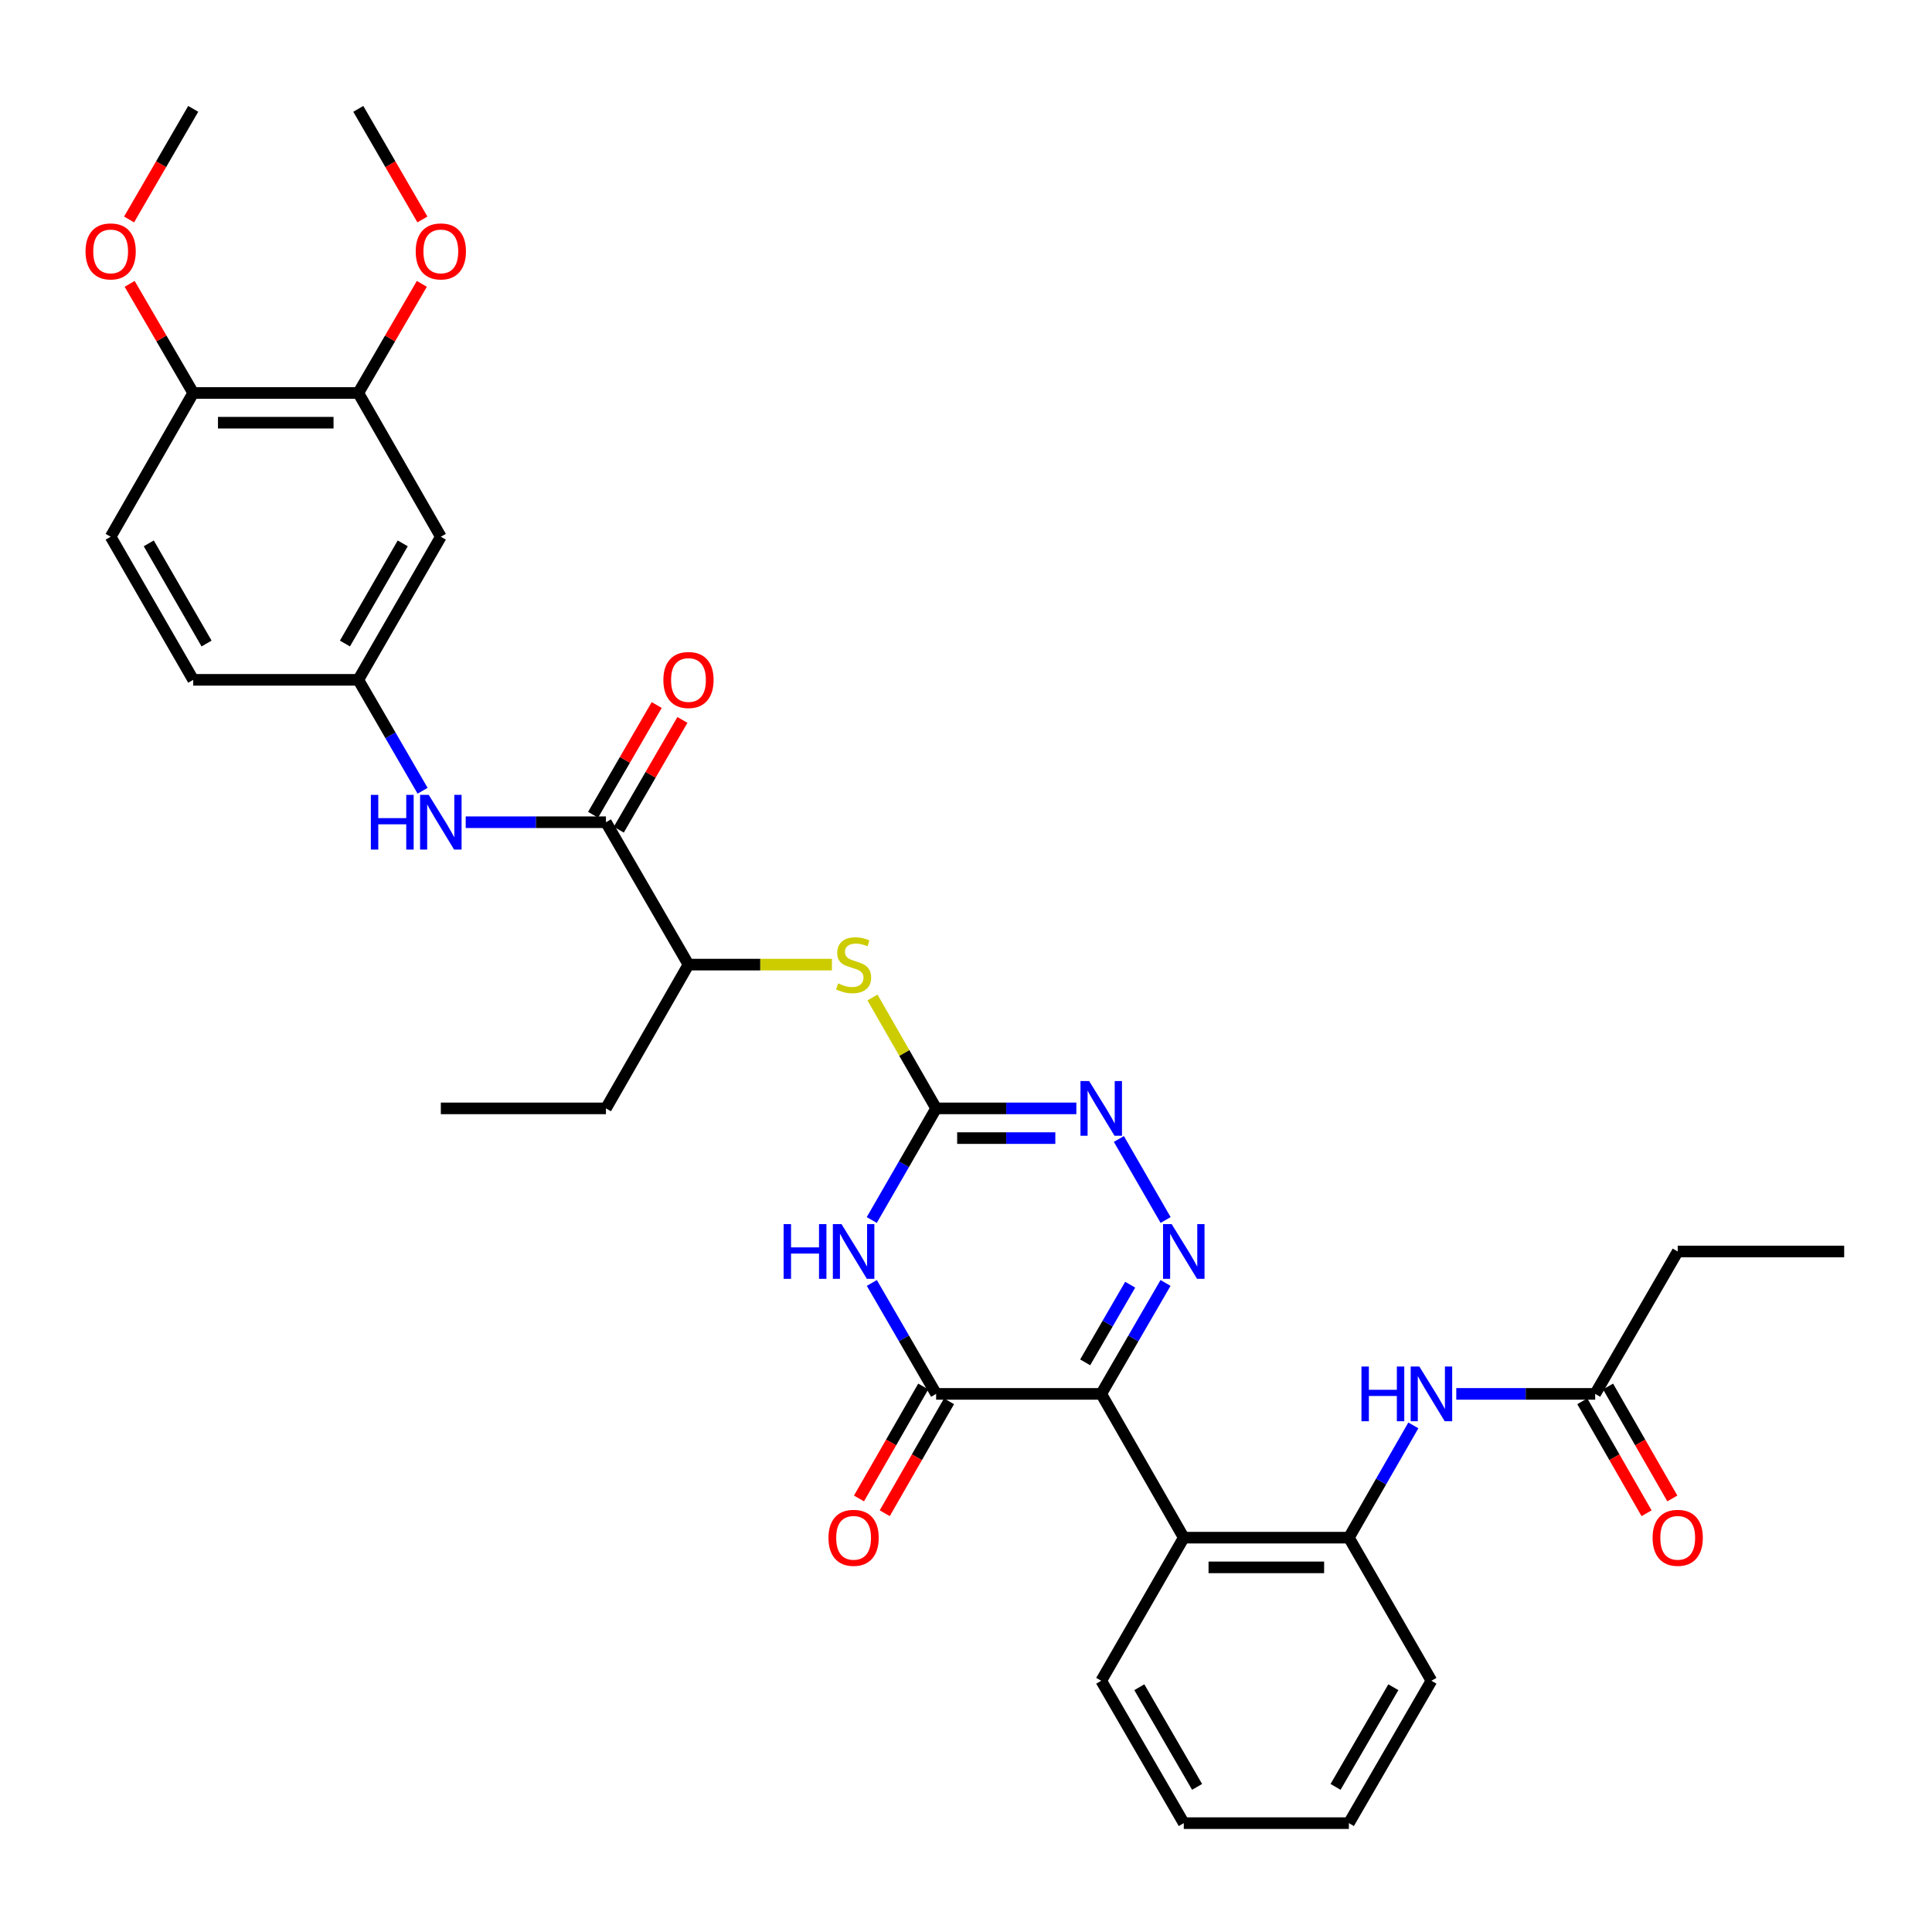 <?xml version='1.0' encoding='iso-8859-1'?>
<svg version='1.1' baseProfile='full'
              xmlns='http://www.w3.org/2000/svg'
                      xmlns:rdkit='http://www.rdkit.org/xml'
                      xmlns:xlink='http://www.w3.org/1999/xlink'
                  xml:space='preserve'
width='1000px' height='1000px' viewBox='0 0 1000 1000'>
<!-- END OF HEADER -->
<rect style='opacity:1.0;fill:#FFFFFF;stroke:none' width='1000' height='1000' x='0' y='0'> </rect>
<path class='bond-0' d='M 569.995,721.474 L 586.638,692.765' style='fill:none;fill-rule:evenodd;stroke:#000000;stroke-width:6px;stroke-linecap:butt;stroke-linejoin:miter;stroke-opacity:1' />
<path class='bond-0' d='M 586.638,692.765 L 603.28,664.056' style='fill:none;fill-rule:evenodd;stroke:#0000FF;stroke-width:6px;stroke-linecap:butt;stroke-linejoin:miter;stroke-opacity:1' />
<path class='bond-0' d='M 561.683,705.148 L 573.333,685.052' style='fill:none;fill-rule:evenodd;stroke:#000000;stroke-width:6px;stroke-linecap:butt;stroke-linejoin:miter;stroke-opacity:1' />
<path class='bond-0' d='M 573.333,685.052 L 584.982,664.956' style='fill:none;fill-rule:evenodd;stroke:#0000FF;stroke-width:6px;stroke-linecap:butt;stroke-linejoin:miter;stroke-opacity:1' />
<path class='bond-2' d='M 569.995,721.474 L 484.54,721.474' style='fill:none;fill-rule:evenodd;stroke:#000000;stroke-width:6px;stroke-linecap:butt;stroke-linejoin:miter;stroke-opacity:1' />
<path class='bond-5' d='M 569.995,721.474 L 612.723,795.89' style='fill:none;fill-rule:evenodd;stroke:#000000;stroke-width:6px;stroke-linecap:butt;stroke-linejoin:miter;stroke-opacity:1' />
<path class='bond-4' d='M 603.321,631.468 L 579.126,589.527' style='fill:none;fill-rule:evenodd;stroke:#0000FF;stroke-width:6px;stroke-linecap:butt;stroke-linejoin:miter;stroke-opacity:1' />
<path class='bond-1' d='M 451.262,664.056 L 467.901,692.765' style='fill:none;fill-rule:evenodd;stroke:#0000FF;stroke-width:6px;stroke-linecap:butt;stroke-linejoin:miter;stroke-opacity:1' />
<path class='bond-1' d='M 467.901,692.765 L 484.54,721.474' style='fill:none;fill-rule:evenodd;stroke:#000000;stroke-width:6px;stroke-linecap:butt;stroke-linejoin:miter;stroke-opacity:1' />
<path class='bond-3' d='M 451.221,631.468 L 467.88,602.584' style='fill:none;fill-rule:evenodd;stroke:#0000FF;stroke-width:6px;stroke-linecap:butt;stroke-linejoin:miter;stroke-opacity:1' />
<path class='bond-3' d='M 467.88,602.584 L 484.54,573.699' style='fill:none;fill-rule:evenodd;stroke:#000000;stroke-width:6px;stroke-linecap:butt;stroke-linejoin:miter;stroke-opacity:1' />
<path class='bond-16' d='M 477.871,717.645 L 461.238,746.621' style='fill:none;fill-rule:evenodd;stroke:#000000;stroke-width:6px;stroke-linecap:butt;stroke-linejoin:miter;stroke-opacity:1' />
<path class='bond-16' d='M 461.238,746.621 L 444.604,775.597' style='fill:none;fill-rule:evenodd;stroke:#FF0000;stroke-width:6px;stroke-linecap:butt;stroke-linejoin:miter;stroke-opacity:1' />
<path class='bond-16' d='M 491.209,725.302 L 474.575,754.278' style='fill:none;fill-rule:evenodd;stroke:#000000;stroke-width:6px;stroke-linecap:butt;stroke-linejoin:miter;stroke-opacity:1' />
<path class='bond-16' d='M 474.575,754.278 L 457.941,783.254' style='fill:none;fill-rule:evenodd;stroke:#FF0000;stroke-width:6px;stroke-linecap:butt;stroke-linejoin:miter;stroke-opacity:1' />
<path class='bond-8' d='M 484.54,573.699 L 468.067,545.003' style='fill:none;fill-rule:evenodd;stroke:#000000;stroke-width:6px;stroke-linecap:butt;stroke-linejoin:miter;stroke-opacity:1' />
<path class='bond-8' d='M 468.067,545.003 L 451.594,516.307' style='fill:none;fill-rule:evenodd;stroke:#CCCC00;stroke-width:6px;stroke-linecap:butt;stroke-linejoin:miter;stroke-opacity:1' />
<path class='bond-34' d='M 484.54,573.699 L 520.83,573.699' style='fill:none;fill-rule:evenodd;stroke:#000000;stroke-width:6px;stroke-linecap:butt;stroke-linejoin:miter;stroke-opacity:1' />
<path class='bond-34' d='M 520.83,573.699 L 557.119,573.699' style='fill:none;fill-rule:evenodd;stroke:#0000FF;stroke-width:6px;stroke-linecap:butt;stroke-linejoin:miter;stroke-opacity:1' />
<path class='bond-34' d='M 495.427,589.078 L 520.83,589.078' style='fill:none;fill-rule:evenodd;stroke:#000000;stroke-width:6px;stroke-linecap:butt;stroke-linejoin:miter;stroke-opacity:1' />
<path class='bond-34' d='M 520.83,589.078 L 546.232,589.078' style='fill:none;fill-rule:evenodd;stroke:#0000FF;stroke-width:6px;stroke-linecap:butt;stroke-linejoin:miter;stroke-opacity:1' />
<path class='bond-7' d='M 612.723,795.89 L 698.179,795.89' style='fill:none;fill-rule:evenodd;stroke:#000000;stroke-width:6px;stroke-linecap:butt;stroke-linejoin:miter;stroke-opacity:1' />
<path class='bond-7' d='M 625.542,811.269 L 685.36,811.269' style='fill:none;fill-rule:evenodd;stroke:#000000;stroke-width:6px;stroke-linecap:butt;stroke-linejoin:miter;stroke-opacity:1' />
<path class='bond-23' d='M 612.723,795.89 L 569.995,869.957' style='fill:none;fill-rule:evenodd;stroke:#000000;stroke-width:6px;stroke-linecap:butt;stroke-linejoin:miter;stroke-opacity:1' />
<path class='bond-6' d='M 313.637,425.583 L 356.357,499.282' style='fill:none;fill-rule:evenodd;stroke:#000000;stroke-width:6px;stroke-linecap:butt;stroke-linejoin:miter;stroke-opacity:1' />
<path class='bond-9' d='M 313.637,425.583 L 277.344,425.583' style='fill:none;fill-rule:evenodd;stroke:#000000;stroke-width:6px;stroke-linecap:butt;stroke-linejoin:miter;stroke-opacity:1' />
<path class='bond-9' d='M 277.344,425.583 L 241.05,425.583' style='fill:none;fill-rule:evenodd;stroke:#0000FF;stroke-width:6px;stroke-linecap:butt;stroke-linejoin:miter;stroke-opacity:1' />
<path class='bond-18' d='M 320.29,429.439 L 336.755,401.034' style='fill:none;fill-rule:evenodd;stroke:#000000;stroke-width:6px;stroke-linecap:butt;stroke-linejoin:miter;stroke-opacity:1' />
<path class='bond-18' d='M 336.755,401.034 L 353.219,372.63' style='fill:none;fill-rule:evenodd;stroke:#FF0000;stroke-width:6px;stroke-linecap:butt;stroke-linejoin:miter;stroke-opacity:1' />
<path class='bond-18' d='M 306.985,421.727 L 323.449,393.322' style='fill:none;fill-rule:evenodd;stroke:#000000;stroke-width:6px;stroke-linecap:butt;stroke-linejoin:miter;stroke-opacity:1' />
<path class='bond-18' d='M 323.449,393.322 L 339.914,364.917' style='fill:none;fill-rule:evenodd;stroke:#FF0000;stroke-width:6px;stroke-linecap:butt;stroke-linejoin:miter;stroke-opacity:1' />
<path class='bond-10' d='M 698.179,795.89 L 714.862,766.835' style='fill:none;fill-rule:evenodd;stroke:#000000;stroke-width:6px;stroke-linecap:butt;stroke-linejoin:miter;stroke-opacity:1' />
<path class='bond-10' d='M 714.862,766.835 L 731.545,737.779' style='fill:none;fill-rule:evenodd;stroke:#0000FF;stroke-width:6px;stroke-linecap:butt;stroke-linejoin:miter;stroke-opacity:1' />
<path class='bond-25' d='M 698.179,795.89 L 740.907,869.957' style='fill:none;fill-rule:evenodd;stroke:#000000;stroke-width:6px;stroke-linecap:butt;stroke-linejoin:miter;stroke-opacity:1' />
<path class='bond-14' d='M 430.604,499.282 L 393.48,499.282' style='fill:none;fill-rule:evenodd;stroke:#CCCC00;stroke-width:6px;stroke-linecap:butt;stroke-linejoin:miter;stroke-opacity:1' />
<path class='bond-14' d='M 393.48,499.282 L 356.357,499.282' style='fill:none;fill-rule:evenodd;stroke:#000000;stroke-width:6px;stroke-linecap:butt;stroke-linejoin:miter;stroke-opacity:1' />
<path class='bond-15' d='M 218.731,409.293 L 202.093,380.589' style='fill:none;fill-rule:evenodd;stroke:#0000FF;stroke-width:6px;stroke-linecap:butt;stroke-linejoin:miter;stroke-opacity:1' />
<path class='bond-15' d='M 202.093,380.589 L 185.454,351.884' style='fill:none;fill-rule:evenodd;stroke:#000000;stroke-width:6px;stroke-linecap:butt;stroke-linejoin:miter;stroke-opacity:1' />
<path class='bond-13' d='M 753.765,721.474 L 789.713,721.474' style='fill:none;fill-rule:evenodd;stroke:#0000FF;stroke-width:6px;stroke-linecap:butt;stroke-linejoin:miter;stroke-opacity:1' />
<path class='bond-13' d='M 789.713,721.474 L 825.662,721.474' style='fill:none;fill-rule:evenodd;stroke:#000000;stroke-width:6px;stroke-linecap:butt;stroke-linejoin:miter;stroke-opacity:1' />
<path class='bond-11' d='M 228.173,277.817 L 185.454,351.884' style='fill:none;fill-rule:evenodd;stroke:#000000;stroke-width:6px;stroke-linecap:butt;stroke-linejoin:miter;stroke-opacity:1' />
<path class='bond-11' d='M 208.444,281.244 L 178.54,333.09' style='fill:none;fill-rule:evenodd;stroke:#000000;stroke-width:6px;stroke-linecap:butt;stroke-linejoin:miter;stroke-opacity:1' />
<path class='bond-12' d='M 228.173,277.817 L 185.454,203.409' style='fill:none;fill-rule:evenodd;stroke:#000000;stroke-width:6px;stroke-linecap:butt;stroke-linejoin:miter;stroke-opacity:1' />
<path class='bond-22' d='M 185.454,203.409 L 201.899,175.167' style='fill:none;fill-rule:evenodd;stroke:#000000;stroke-width:6px;stroke-linecap:butt;stroke-linejoin:miter;stroke-opacity:1' />
<path class='bond-22' d='M 201.899,175.167 L 218.343,146.925' style='fill:none;fill-rule:evenodd;stroke:#FF0000;stroke-width:6px;stroke-linecap:butt;stroke-linejoin:miter;stroke-opacity:1' />
<path class='bond-36' d='M 185.454,203.409 L 100.007,203.409' style='fill:none;fill-rule:evenodd;stroke:#000000;stroke-width:6px;stroke-linecap:butt;stroke-linejoin:miter;stroke-opacity:1' />
<path class='bond-36' d='M 172.637,218.788 L 112.824,218.788' style='fill:none;fill-rule:evenodd;stroke:#000000;stroke-width:6px;stroke-linecap:butt;stroke-linejoin:miter;stroke-opacity:1' />
<path class='bond-19' d='M 818.993,725.302 L 835.626,754.278' style='fill:none;fill-rule:evenodd;stroke:#000000;stroke-width:6px;stroke-linecap:butt;stroke-linejoin:miter;stroke-opacity:1' />
<path class='bond-19' d='M 835.626,754.278 L 852.26,783.254' style='fill:none;fill-rule:evenodd;stroke:#FF0000;stroke-width:6px;stroke-linecap:butt;stroke-linejoin:miter;stroke-opacity:1' />
<path class='bond-19' d='M 832.33,717.645 L 848.964,746.621' style='fill:none;fill-rule:evenodd;stroke:#000000;stroke-width:6px;stroke-linecap:butt;stroke-linejoin:miter;stroke-opacity:1' />
<path class='bond-19' d='M 848.964,746.621 L 865.598,775.597' style='fill:none;fill-rule:evenodd;stroke:#FF0000;stroke-width:6px;stroke-linecap:butt;stroke-linejoin:miter;stroke-opacity:1' />
<path class='bond-26' d='M 825.662,721.474 L 868.381,647.766' style='fill:none;fill-rule:evenodd;stroke:#000000;stroke-width:6px;stroke-linecap:butt;stroke-linejoin:miter;stroke-opacity:1' />
<path class='bond-27' d='M 356.357,499.282 L 313.637,573.699' style='fill:none;fill-rule:evenodd;stroke:#000000;stroke-width:6px;stroke-linecap:butt;stroke-linejoin:miter;stroke-opacity:1' />
<path class='bond-21' d='M 185.454,351.884 L 100.007,351.884' style='fill:none;fill-rule:evenodd;stroke:#000000;stroke-width:6px;stroke-linecap:butt;stroke-linejoin:miter;stroke-opacity:1' />
<path class='bond-17' d='M 100.007,203.409 L 57.271,277.817' style='fill:none;fill-rule:evenodd;stroke:#000000;stroke-width:6px;stroke-linecap:butt;stroke-linejoin:miter;stroke-opacity:1' />
<path class='bond-24' d='M 100.007,203.409 L 83.556,175.167' style='fill:none;fill-rule:evenodd;stroke:#000000;stroke-width:6px;stroke-linecap:butt;stroke-linejoin:miter;stroke-opacity:1' />
<path class='bond-24' d='M 83.556,175.167 L 67.105,146.926' style='fill:none;fill-rule:evenodd;stroke:#FF0000;stroke-width:6px;stroke-linecap:butt;stroke-linejoin:miter;stroke-opacity:1' />
<path class='bond-20' d='M 57.271,277.817 L 100.007,351.884' style='fill:none;fill-rule:evenodd;stroke:#000000;stroke-width:6px;stroke-linecap:butt;stroke-linejoin:miter;stroke-opacity:1' />
<path class='bond-20' d='M 77.002,281.241 L 106.917,333.088' style='fill:none;fill-rule:evenodd;stroke:#000000;stroke-width:6px;stroke-linecap:butt;stroke-linejoin:miter;stroke-opacity:1' />
<path class='bond-28' d='M 218.638,113.593 L 202.046,84.969' style='fill:none;fill-rule:evenodd;stroke:#FF0000;stroke-width:6px;stroke-linecap:butt;stroke-linejoin:miter;stroke-opacity:1' />
<path class='bond-28' d='M 202.046,84.969 L 185.454,56.344' style='fill:none;fill-rule:evenodd;stroke:#000000;stroke-width:6px;stroke-linecap:butt;stroke-linejoin:miter;stroke-opacity:1' />
<path class='bond-31' d='M 569.995,869.957 L 612.723,943.656' style='fill:none;fill-rule:evenodd;stroke:#000000;stroke-width:6px;stroke-linecap:butt;stroke-linejoin:miter;stroke-opacity:1' />
<path class='bond-31' d='M 589.709,873.298 L 619.619,924.888' style='fill:none;fill-rule:evenodd;stroke:#000000;stroke-width:6px;stroke-linecap:butt;stroke-linejoin:miter;stroke-opacity:1' />
<path class='bond-29' d='M 66.81,113.593 L 83.408,84.968' style='fill:none;fill-rule:evenodd;stroke:#FF0000;stroke-width:6px;stroke-linecap:butt;stroke-linejoin:miter;stroke-opacity:1' />
<path class='bond-29' d='M 83.408,84.968 L 100.007,56.344' style='fill:none;fill-rule:evenodd;stroke:#000000;stroke-width:6px;stroke-linecap:butt;stroke-linejoin:miter;stroke-opacity:1' />
<path class='bond-35' d='M 740.907,869.957 L 698.179,943.656' style='fill:none;fill-rule:evenodd;stroke:#000000;stroke-width:6px;stroke-linecap:butt;stroke-linejoin:miter;stroke-opacity:1' />
<path class='bond-35' d='M 721.193,873.298 L 691.283,924.888' style='fill:none;fill-rule:evenodd;stroke:#000000;stroke-width:6px;stroke-linecap:butt;stroke-linejoin:miter;stroke-opacity:1' />
<path class='bond-30' d='M 868.381,647.766 L 954.545,647.766' style='fill:none;fill-rule:evenodd;stroke:#000000;stroke-width:6px;stroke-linecap:butt;stroke-linejoin:miter;stroke-opacity:1' />
<path class='bond-32' d='M 313.637,573.699 L 228.173,573.699' style='fill:none;fill-rule:evenodd;stroke:#000000;stroke-width:6px;stroke-linecap:butt;stroke-linejoin:miter;stroke-opacity:1' />
<path class='bond-33' d='M 612.723,943.656 L 698.179,943.656' style='fill:none;fill-rule:evenodd;stroke:#000000;stroke-width:6px;stroke-linecap:butt;stroke-linejoin:miter;stroke-opacity:1' />
<path  class='atom-1' d='M 606.463 633.606
L 615.743 648.606
Q 616.663 650.086, 618.143 652.766
Q 619.623 655.446, 619.703 655.606
L 619.703 633.606
L 623.463 633.606
L 623.463 661.926
L 619.583 661.926
L 609.623 645.526
Q 608.463 643.606, 607.223 641.406
Q 606.023 639.206, 605.663 638.526
L 605.663 661.926
L 601.983 661.926
L 601.983 633.606
L 606.463 633.606
' fill='#0000FF'/>
<path  class='atom-2' d='M 405.601 633.606
L 409.441 633.606
L 409.441 645.646
L 423.921 645.646
L 423.921 633.606
L 427.761 633.606
L 427.761 661.926
L 423.921 661.926
L 423.921 648.846
L 409.441 648.846
L 409.441 661.926
L 405.601 661.926
L 405.601 633.606
' fill='#0000FF'/>
<path  class='atom-2' d='M 435.561 633.606
L 444.841 648.606
Q 445.761 650.086, 447.241 652.766
Q 448.721 655.446, 448.801 655.606
L 448.801 633.606
L 452.561 633.606
L 452.561 661.926
L 448.681 661.926
L 438.721 645.526
Q 437.561 643.606, 436.321 641.406
Q 435.121 639.206, 434.761 638.526
L 434.761 661.926
L 431.081 661.926
L 431.081 633.606
L 435.561 633.606
' fill='#0000FF'/>
<path  class='atom-5' d='M 563.735 559.539
L 573.015 574.539
Q 573.935 576.019, 575.415 578.699
Q 576.895 581.379, 576.975 581.539
L 576.975 559.539
L 580.735 559.539
L 580.735 587.859
L 576.855 587.859
L 566.895 571.459
Q 565.735 569.539, 564.495 567.339
Q 563.295 565.139, 562.935 564.459
L 562.935 587.859
L 559.255 587.859
L 559.255 559.539
L 563.735 559.539
' fill='#0000FF'/>
<path  class='atom-9' d='M 433.821 509.002
Q 434.141 509.122, 435.461 509.682
Q 436.781 510.242, 438.221 510.602
Q 439.701 510.922, 441.141 510.922
Q 443.821 510.922, 445.381 509.642
Q 446.941 508.322, 446.941 506.042
Q 446.941 504.482, 446.141 503.522
Q 445.381 502.562, 444.181 502.042
Q 442.981 501.522, 440.981 500.922
Q 438.461 500.162, 436.941 499.442
Q 435.461 498.722, 434.381 497.202
Q 433.341 495.682, 433.341 493.122
Q 433.341 489.562, 435.741 487.362
Q 438.181 485.162, 442.981 485.162
Q 446.261 485.162, 449.981 486.722
L 449.061 489.802
Q 445.661 488.402, 443.101 488.402
Q 440.341 488.402, 438.821 489.562
Q 437.301 490.682, 437.341 492.642
Q 437.341 494.162, 438.101 495.082
Q 438.901 496.002, 440.021 496.522
Q 441.181 497.042, 443.101 497.642
Q 445.661 498.442, 447.181 499.242
Q 448.701 500.042, 449.781 501.682
Q 450.901 503.282, 450.901 506.042
Q 450.901 509.962, 448.261 512.082
Q 445.661 514.162, 441.301 514.162
Q 438.781 514.162, 436.861 513.602
Q 434.981 513.082, 432.741 512.162
L 433.821 509.002
' fill='#CCCC00'/>
<path  class='atom-10' d='M 191.953 411.423
L 195.793 411.423
L 195.793 423.463
L 210.273 423.463
L 210.273 411.423
L 214.113 411.423
L 214.113 439.743
L 210.273 439.743
L 210.273 426.663
L 195.793 426.663
L 195.793 439.743
L 191.953 439.743
L 191.953 411.423
' fill='#0000FF'/>
<path  class='atom-10' d='M 221.913 411.423
L 231.193 426.423
Q 232.113 427.903, 233.593 430.583
Q 235.073 433.263, 235.153 433.423
L 235.153 411.423
L 238.913 411.423
L 238.913 439.743
L 235.033 439.743
L 225.073 423.343
Q 223.913 421.423, 222.673 419.223
Q 221.473 417.023, 221.113 416.343
L 221.113 439.743
L 217.433 439.743
L 217.433 411.423
L 221.913 411.423
' fill='#0000FF'/>
<path  class='atom-11' d='M 704.687 707.314
L 708.527 707.314
L 708.527 719.354
L 723.007 719.354
L 723.007 707.314
L 726.847 707.314
L 726.847 735.634
L 723.007 735.634
L 723.007 722.554
L 708.527 722.554
L 708.527 735.634
L 704.687 735.634
L 704.687 707.314
' fill='#0000FF'/>
<path  class='atom-11' d='M 734.647 707.314
L 743.927 722.314
Q 744.847 723.794, 746.327 726.474
Q 747.807 729.154, 747.887 729.314
L 747.887 707.314
L 751.647 707.314
L 751.647 735.634
L 747.767 735.634
L 737.807 719.234
Q 736.647 717.314, 735.407 715.114
Q 734.207 712.914, 733.847 712.234
L 733.847 735.634
L 730.167 735.634
L 730.167 707.314
L 734.647 707.314
' fill='#0000FF'/>
<path  class='atom-17' d='M 428.821 795.97
Q 428.821 789.17, 432.181 785.37
Q 435.541 781.57, 441.821 781.57
Q 448.101 781.57, 451.461 785.37
Q 454.821 789.17, 454.821 795.97
Q 454.821 802.85, 451.421 806.77
Q 448.021 810.65, 441.821 810.65
Q 435.581 810.65, 432.181 806.77
Q 428.821 802.89, 428.821 795.97
M 441.821 807.45
Q 446.141 807.45, 448.461 804.57
Q 450.821 801.65, 450.821 795.97
Q 450.821 790.41, 448.461 787.61
Q 446.141 784.77, 441.821 784.77
Q 437.501 784.77, 435.141 787.57
Q 432.821 790.37, 432.821 795.97
Q 432.821 801.69, 435.141 804.57
Q 437.501 807.45, 441.821 807.45
' fill='#FF0000'/>
<path  class='atom-19' d='M 343.357 351.964
Q 343.357 345.164, 346.717 341.364
Q 350.077 337.564, 356.357 337.564
Q 362.637 337.564, 365.997 341.364
Q 369.357 345.164, 369.357 351.964
Q 369.357 358.844, 365.957 362.764
Q 362.557 366.644, 356.357 366.644
Q 350.117 366.644, 346.717 362.764
Q 343.357 358.884, 343.357 351.964
M 356.357 363.444
Q 360.677 363.444, 362.997 360.564
Q 365.357 357.644, 365.357 351.964
Q 365.357 346.404, 362.997 343.604
Q 360.677 340.764, 356.357 340.764
Q 352.037 340.764, 349.677 343.564
Q 347.357 346.364, 347.357 351.964
Q 347.357 357.684, 349.677 360.564
Q 352.037 363.444, 356.357 363.444
' fill='#FF0000'/>
<path  class='atom-20' d='M 855.381 795.97
Q 855.381 789.17, 858.741 785.37
Q 862.101 781.57, 868.381 781.57
Q 874.661 781.57, 878.021 785.37
Q 881.381 789.17, 881.381 795.97
Q 881.381 802.85, 877.981 806.77
Q 874.581 810.65, 868.381 810.65
Q 862.141 810.65, 858.741 806.77
Q 855.381 802.89, 855.381 795.97
M 868.381 807.45
Q 872.701 807.45, 875.021 804.57
Q 877.381 801.65, 877.381 795.97
Q 877.381 790.41, 875.021 787.61
Q 872.701 784.77, 868.381 784.77
Q 864.061 784.77, 861.701 787.57
Q 859.381 790.37, 859.381 795.97
Q 859.381 801.69, 861.701 804.57
Q 864.061 807.45, 868.381 807.45
' fill='#FF0000'/>
<path  class='atom-23' d='M 215.173 130.123
Q 215.173 123.323, 218.533 119.523
Q 221.893 115.723, 228.173 115.723
Q 234.453 115.723, 237.813 119.523
Q 241.173 123.323, 241.173 130.123
Q 241.173 137.003, 237.773 140.923
Q 234.373 144.803, 228.173 144.803
Q 221.933 144.803, 218.533 140.923
Q 215.173 137.043, 215.173 130.123
M 228.173 141.603
Q 232.493 141.603, 234.813 138.723
Q 237.173 135.803, 237.173 130.123
Q 237.173 124.563, 234.813 121.763
Q 232.493 118.923, 228.173 118.923
Q 223.853 118.923, 221.493 121.723
Q 219.173 124.523, 219.173 130.123
Q 219.173 135.843, 221.493 138.723
Q 223.853 141.603, 228.173 141.603
' fill='#FF0000'/>
<path  class='atom-25' d='M 44.271 130.123
Q 44.271 123.323, 47.631 119.523
Q 50.991 115.723, 57.271 115.723
Q 63.551 115.723, 66.911 119.523
Q 70.271 123.323, 70.271 130.123
Q 70.271 137.003, 66.871 140.923
Q 63.471 144.803, 57.271 144.803
Q 51.031 144.803, 47.631 140.923
Q 44.271 137.043, 44.271 130.123
M 57.271 141.603
Q 61.591 141.603, 63.911 138.723
Q 66.271 135.803, 66.271 130.123
Q 66.271 124.563, 63.911 121.763
Q 61.591 118.923, 57.271 118.923
Q 52.951 118.923, 50.591 121.723
Q 48.271 124.523, 48.271 130.123
Q 48.271 135.843, 50.591 138.723
Q 52.951 141.603, 57.271 141.603
' fill='#FF0000'/>
</svg>
